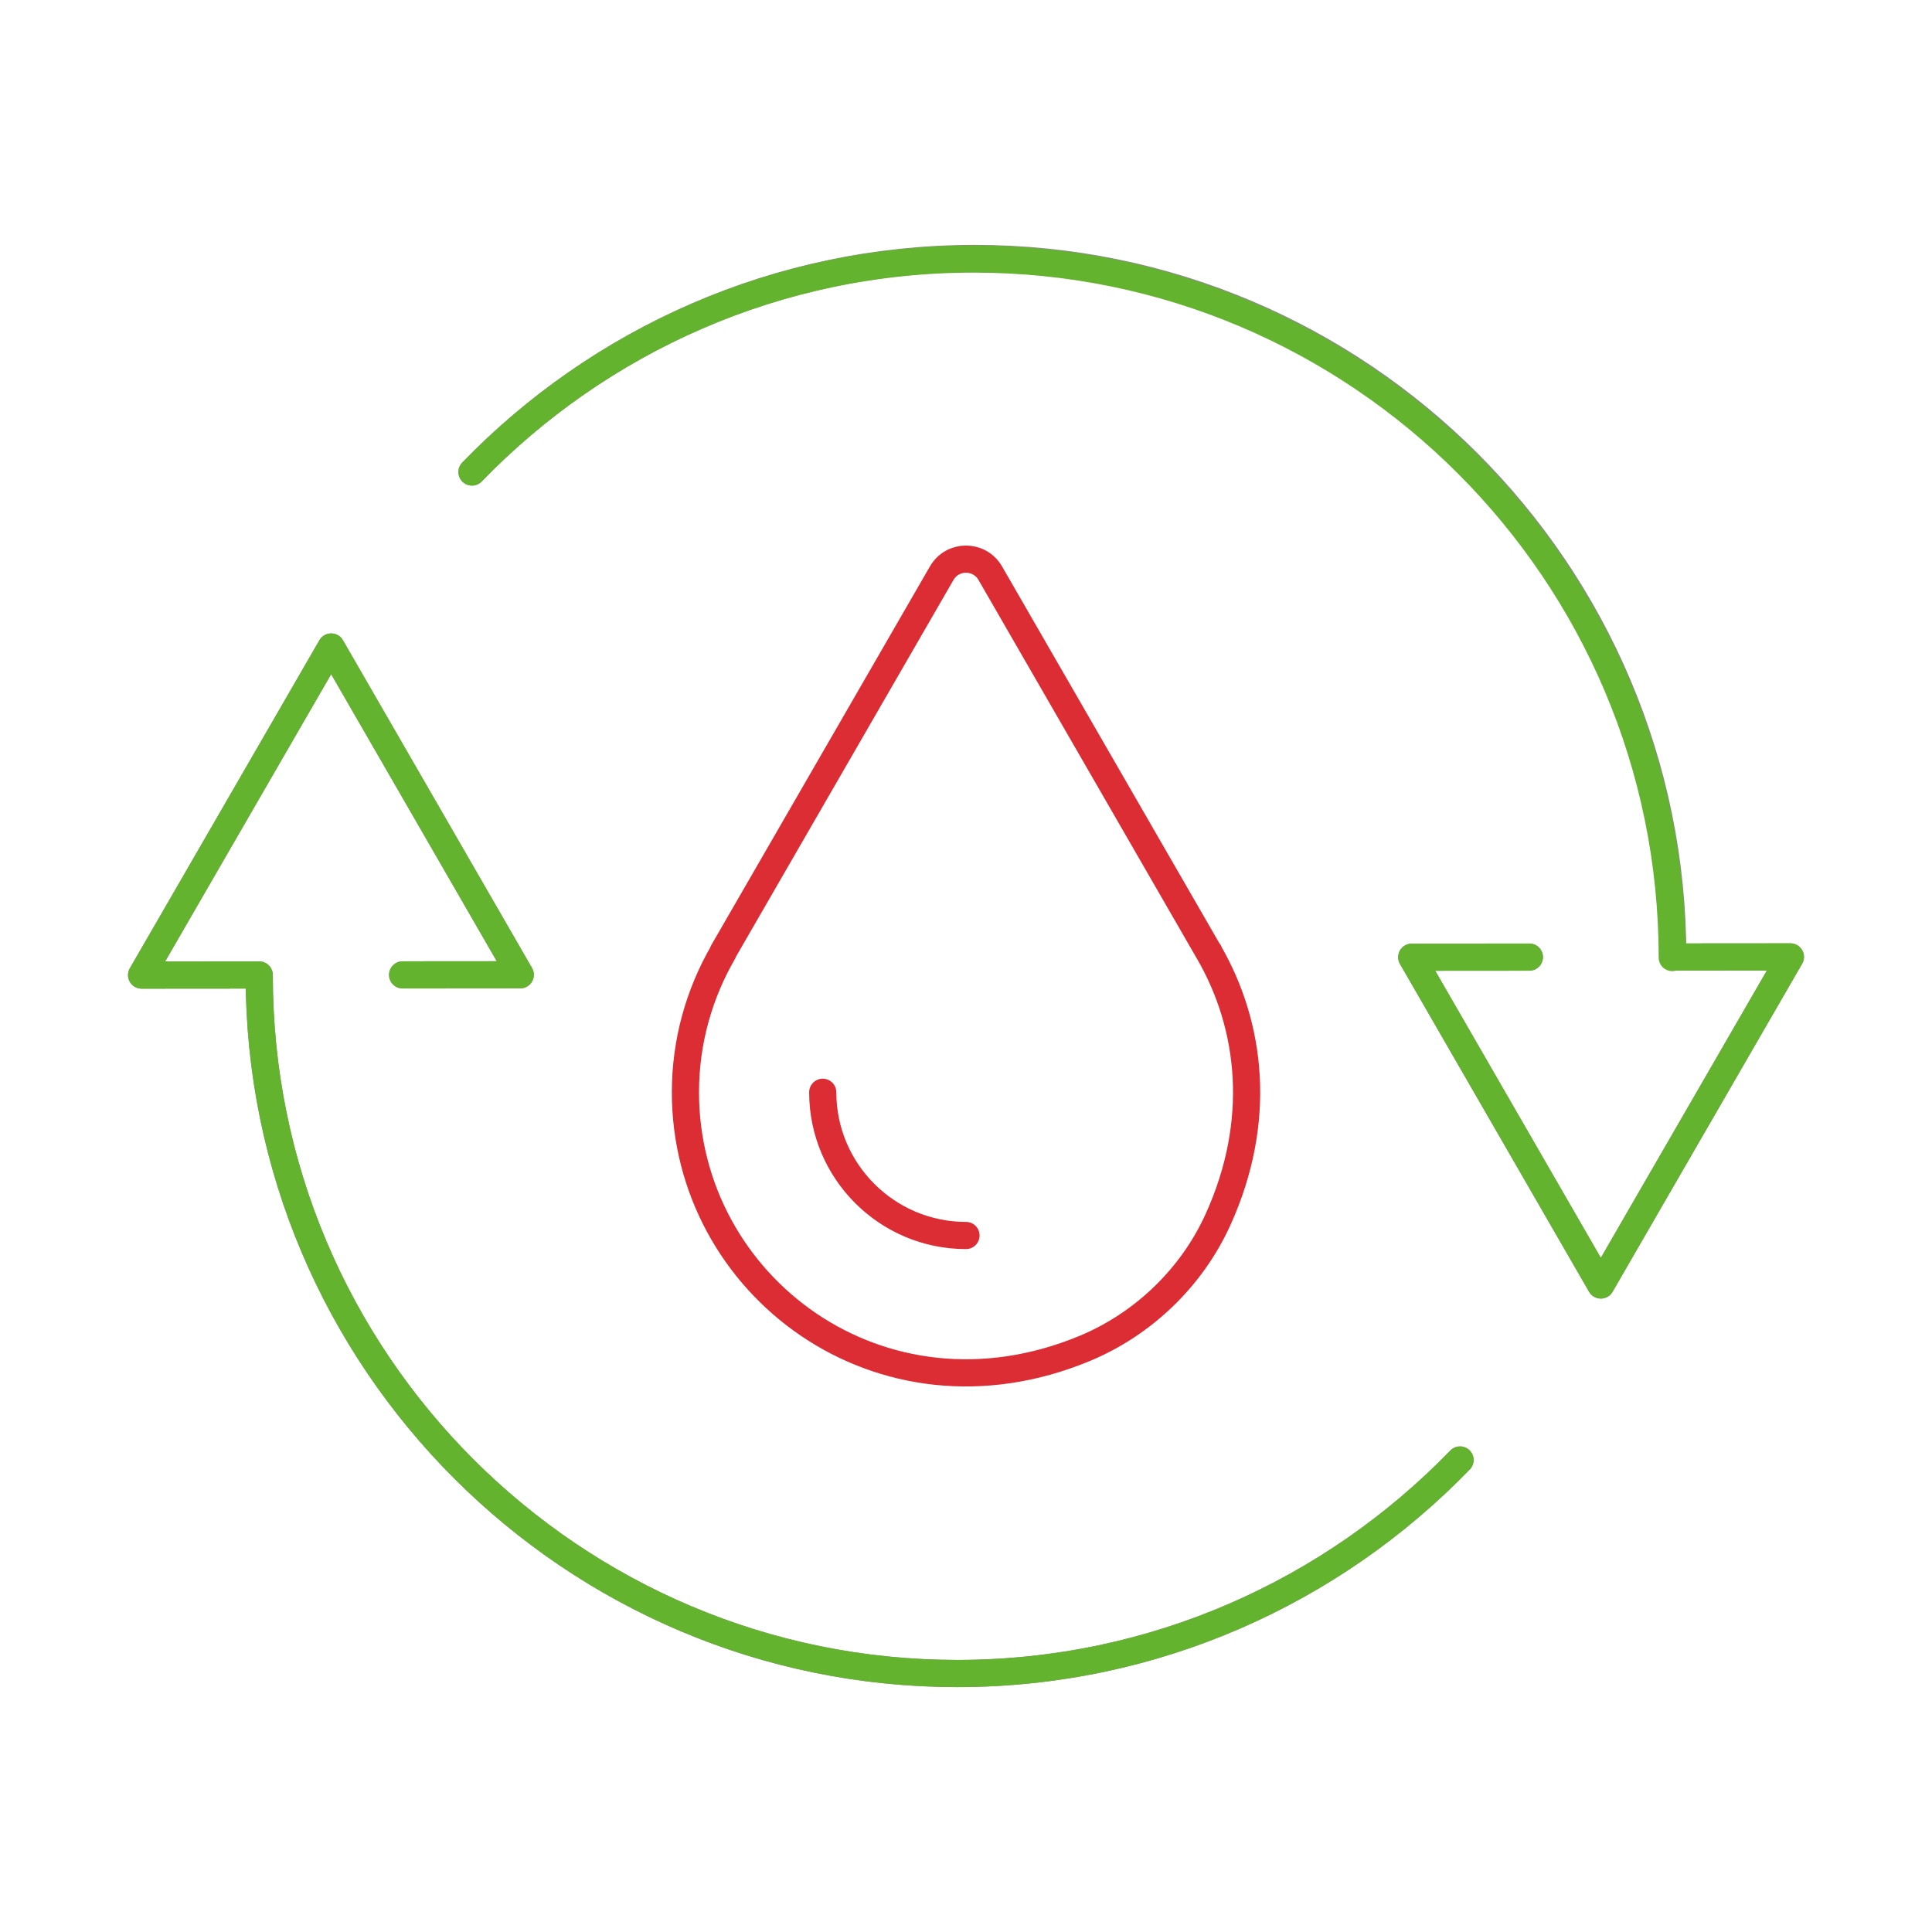 <?xml version="1.0" encoding="UTF-8"?>
<svg id="Laag_1" data-name="Laag 1" xmlns="http://www.w3.org/2000/svg" viewBox="0 0 1024 1024">
  <defs>
    <style>
      .cls-1 {
        stroke: #63b32e;
      }

      .cls-1, .cls-2, .cls-3 {
        fill: none;
        stroke-linecap: round;
        stroke-linejoin: round;
        stroke-width: 14.4px;
      }

      .cls-2 {
        stroke: #dc2c34;
      }

      .cls-3 {
        stroke: #8a8a8a;
      }
    </style>
  </defs>
  <path class="cls-3" d="M886.6,507.23c.17-204.3-165.93-370.38-370.24-370.23-104.32.08-198.75,43.49-266.21,113.17M810.6,507.29l-62.35.05,100.22,173.73,100.48-173.88-62.34.05"/>
  <path class="cls-1" d="M886.33,507.52c0-204.14-166.1-370.23-370.26-370.23-104.25,0-198.57,43.31-265.9,112.88M810.6,507.29l-62.35.05,100.22,173.73,100.48-173.88-62.34.05"/>
  <path class="cls-3" d="M137.4,516.77c-.17,204.3,165.93,370.38,370.24,370.23,104.32-.08,198.75-43.49,266.21-113.17M213.4,516.71l62.35-.05-100.22-173.73-100.48,173.88,62.34-.05"/>
  <path class="cls-1" d="M137.4,516.77c-.17,204.3,165.93,370.38,370.24,370.23,104.32-.08,198.75-43.49,266.21-113.17M213.4,516.71l62.35-.05-100.22-173.73-100.48,173.88,62.34-.05"/>
  <path class="cls-2" d="M436.07,578.93c0,41.85,34.05,75.91,75.93,75.91M640.69,504.63l-115.83-200.83c-5.72-9.91-20-9.93-25.73-.01l-115.92,200.78.11.06c-12.66,21.87-20.03,47.2-20.03,74.3,0,102.33,103.36,180.54,211.39,135.86,31.24-12.92,56.99-37.7,70.94-68.51,23.48-51.85,17.84-102.33-4.92-141.66l.09-.06-.09.06Z"/>
</svg>